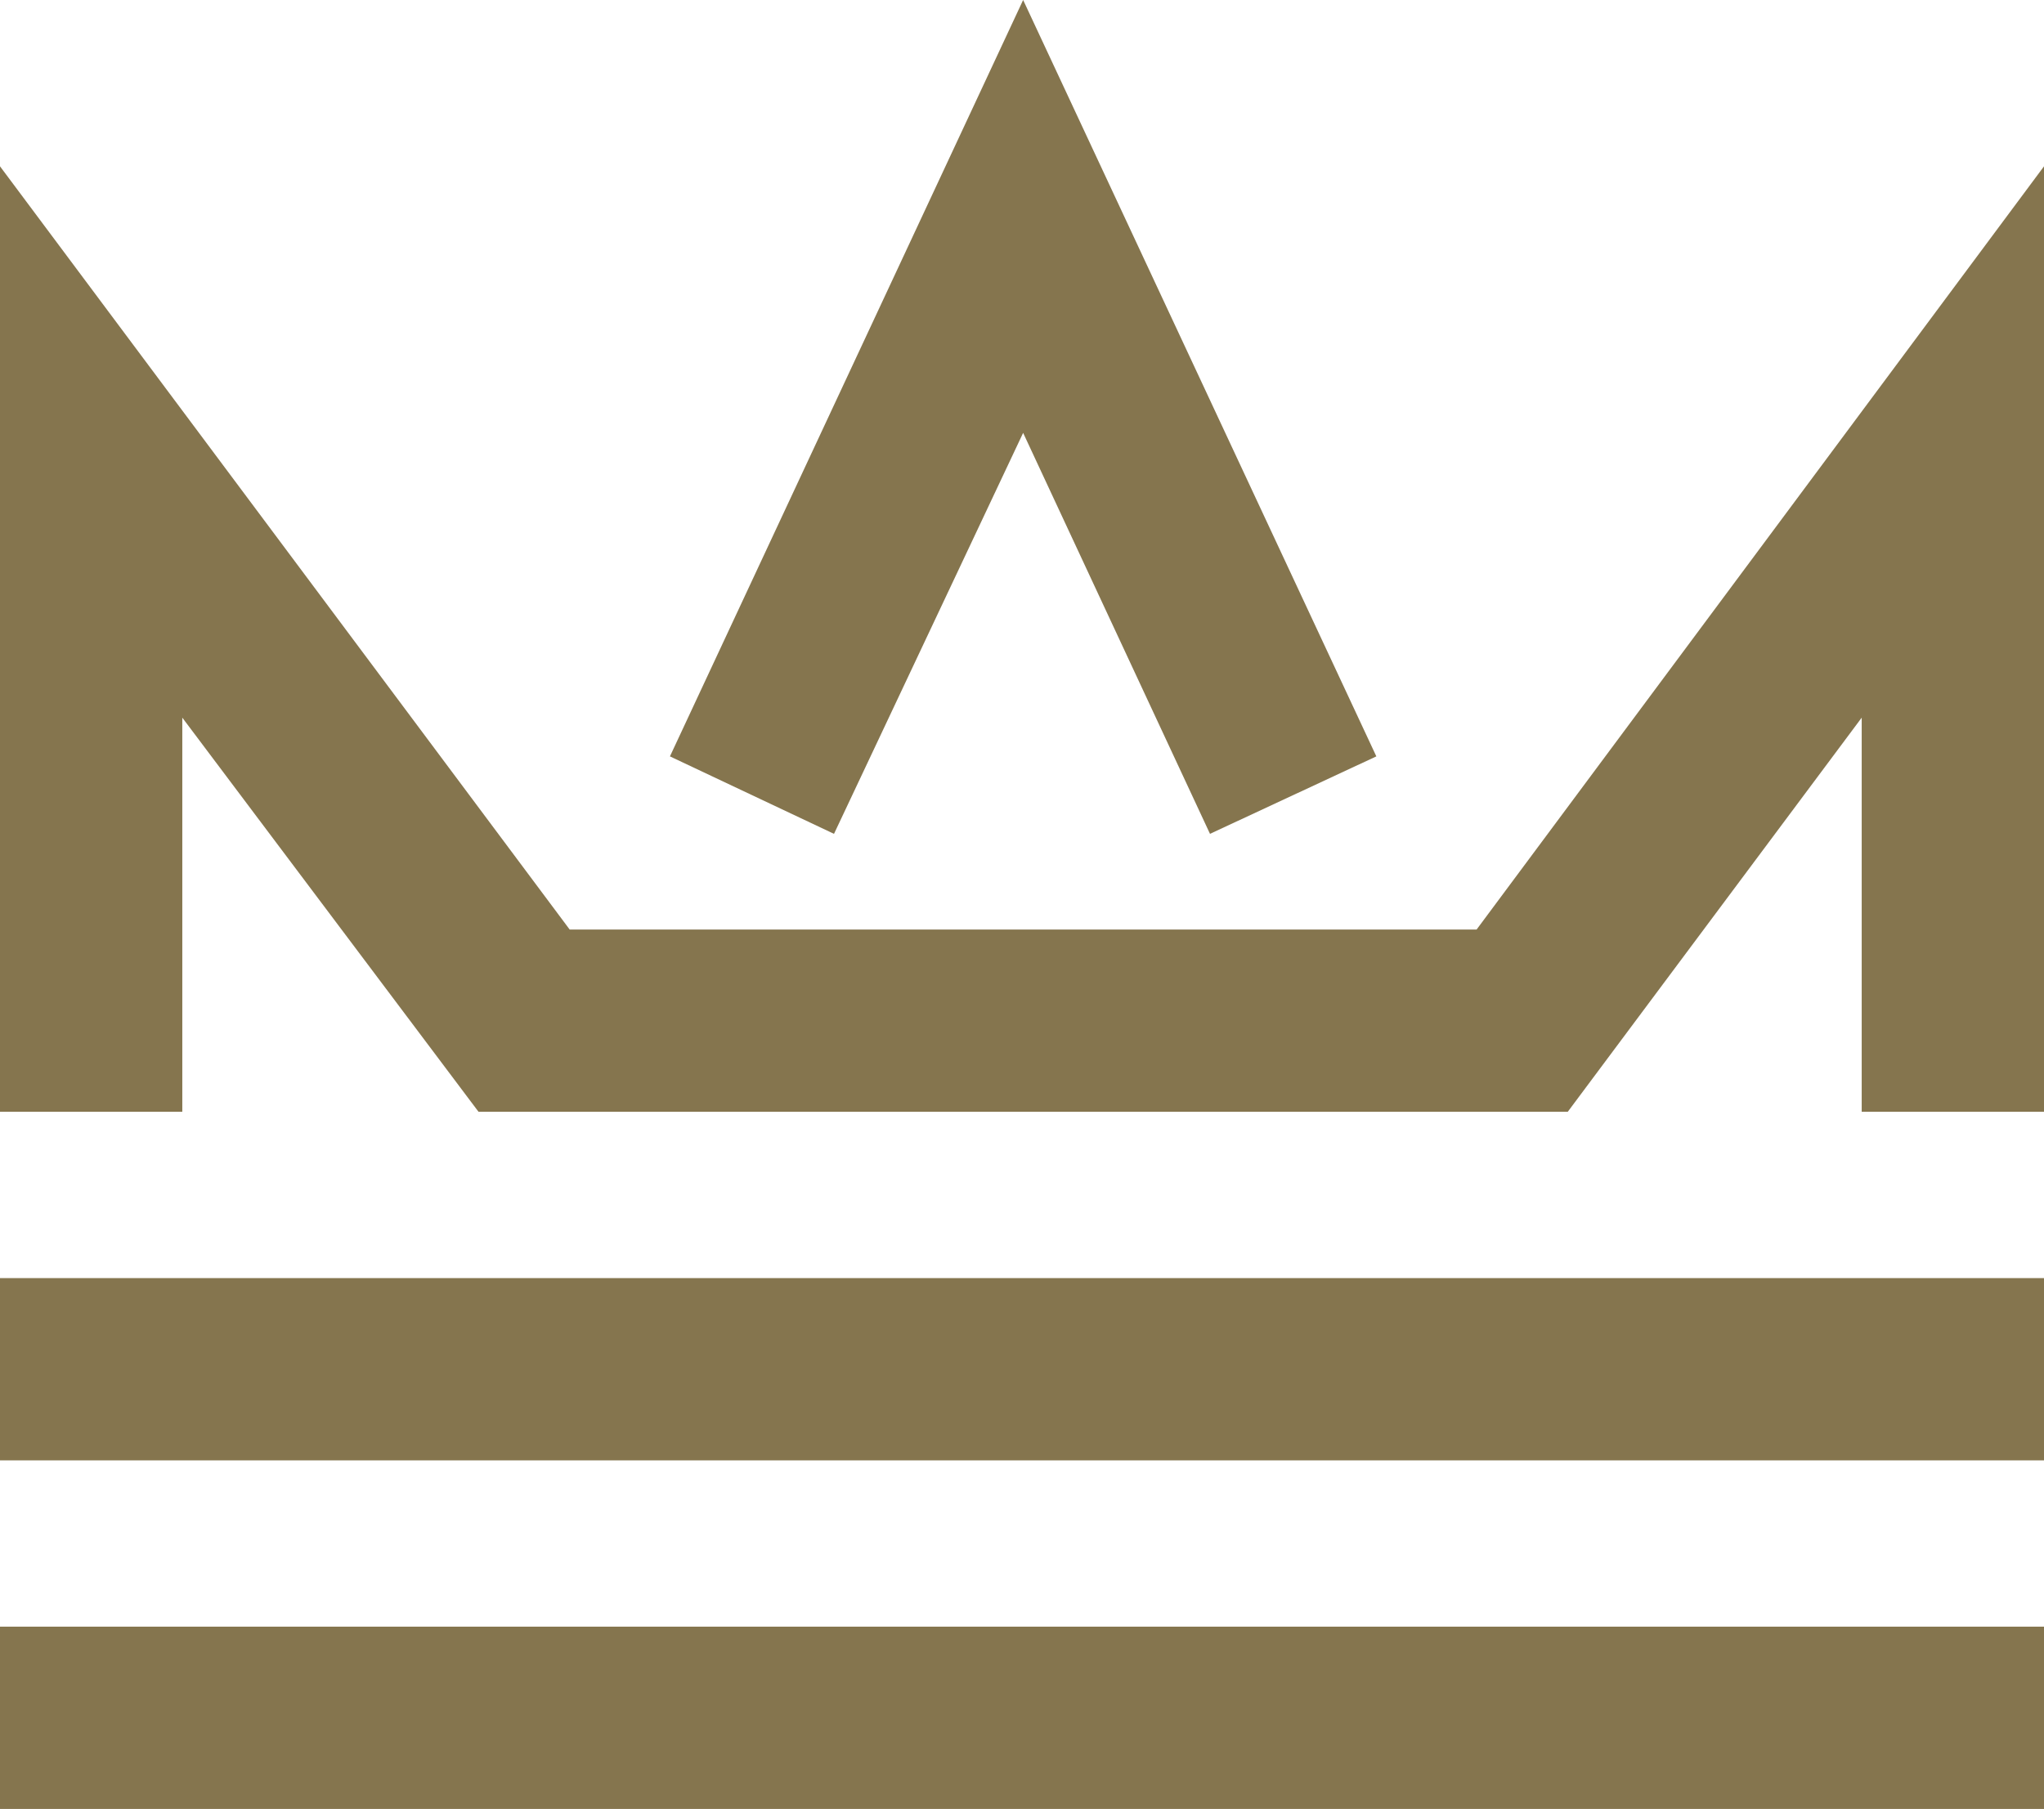 <svg id="Layer_1" data-name="Layer 1" xmlns="http://www.w3.org/2000/svg" viewBox="0 0 89.7 79.4"><defs><style>.cls-1{fill:#85754e;}</style></defs><title>Crown_Logo_Color</title><polygon class="cls-1" points="89.7 48.8 81.7 48.8 81.7 31.5 68.8 48.8 21 48.8 8 31.5 8 48.8 0 48.8 0 7.3 25 40.8 64.8 40.8 89.7 7.3 89.7 48.8"/><rect class="cls-1" y="56.1" width="89.7" height="8"/><rect class="cls-1" y="71.4" width="89.7" height="8"/><polygon class="cls-1" points="53.1 36.6 44.9 19 36.6 36.6 29.4 33.2 44.9 0 60.4 33.2 53.1 36.6"/></svg>